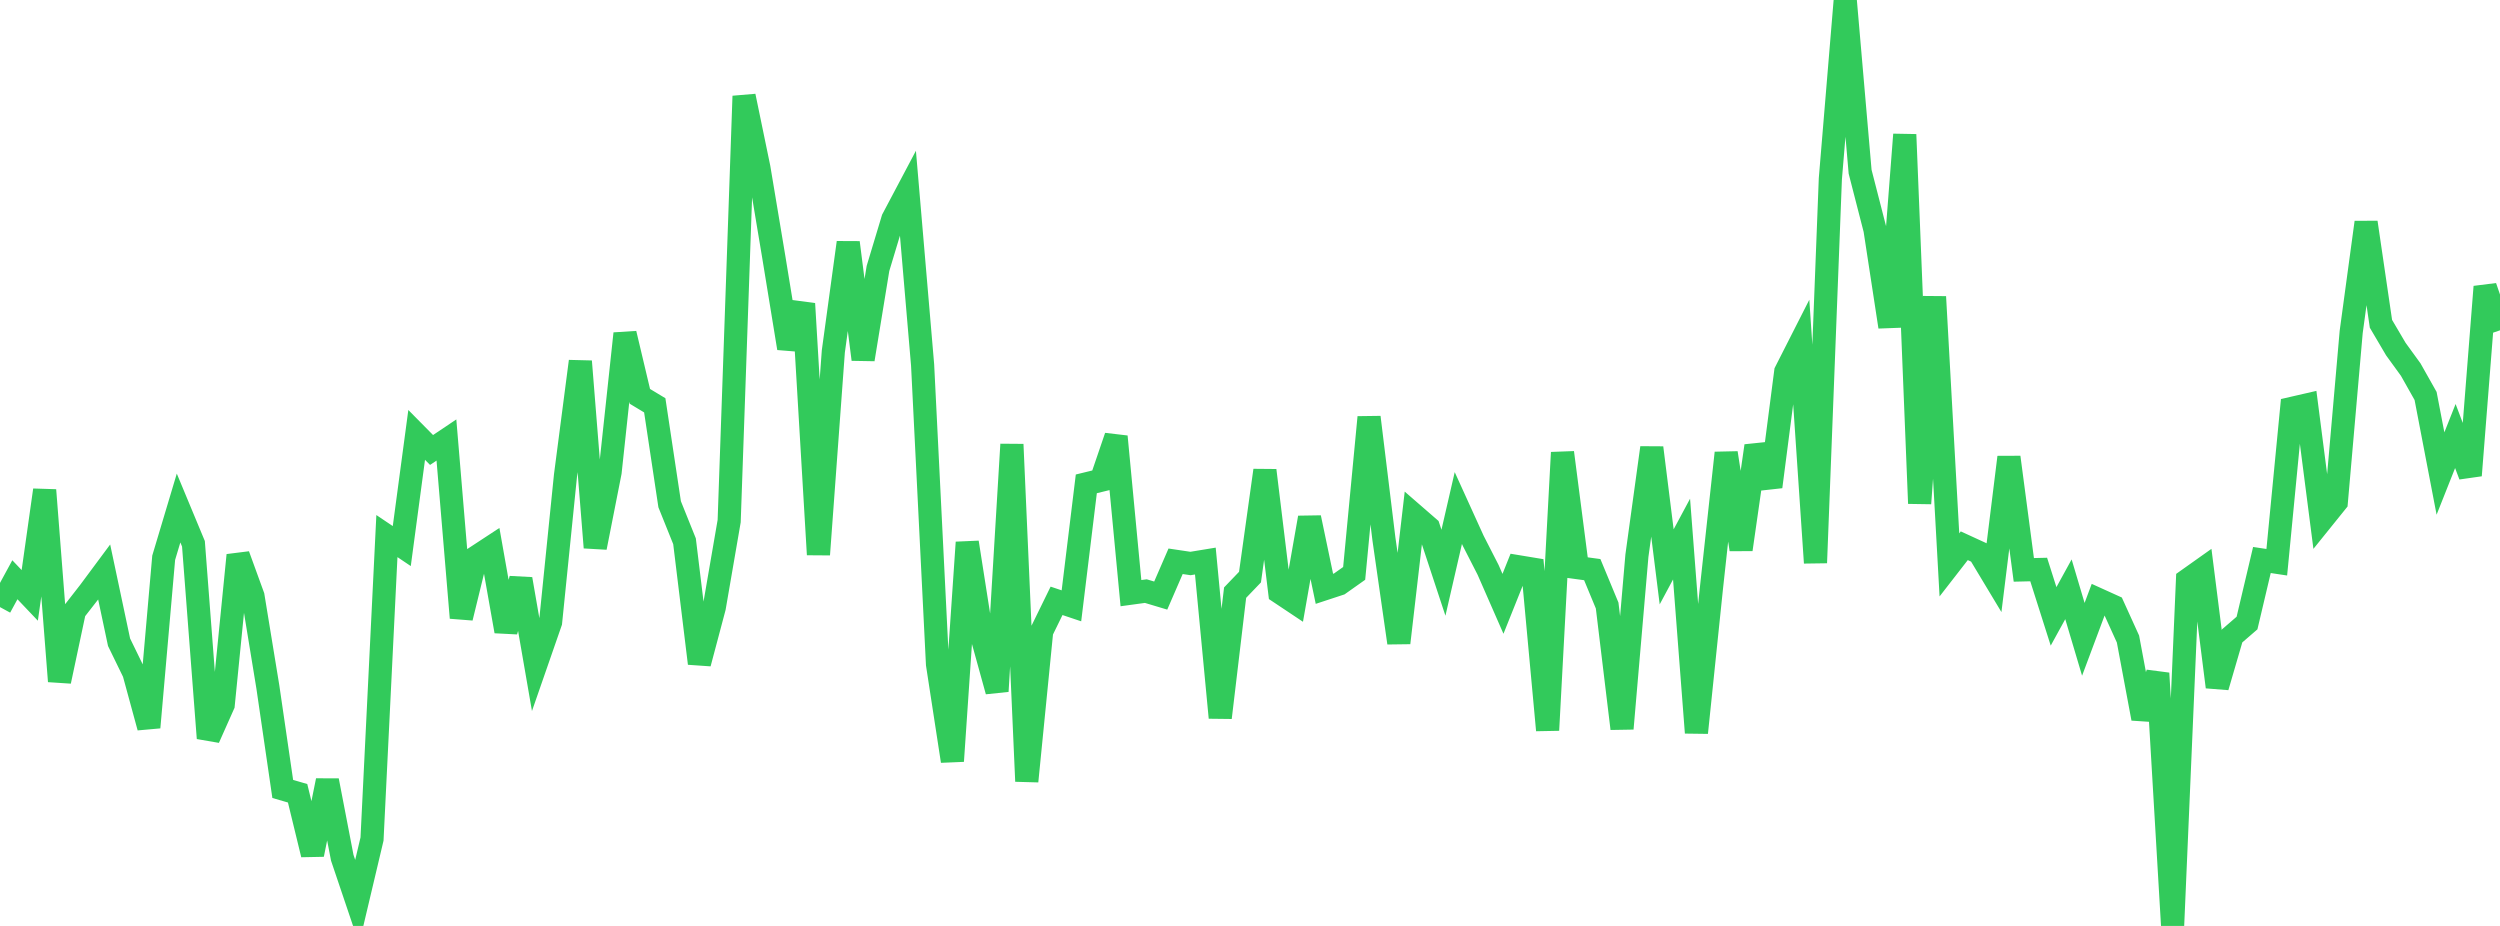 <?xml version="1.0" standalone="no"?>
<!DOCTYPE svg PUBLIC "-//W3C//DTD SVG 1.1//EN" "http://www.w3.org/Graphics/SVG/1.1/DTD/svg11.dtd">

<svg width="135" height="50" viewBox="0 0 135 50" preserveAspectRatio="none" 
  xmlns="http://www.w3.org/2000/svg"
  xmlns:xlink="http://www.w3.org/1999/xlink">


<polyline points="0.0, 32.784 0.804, 31.307 1.607, 32.151 2.411, 26.466 3.214, 36.788 4.018, 33.001 4.821, 31.97 5.625, 30.887 6.429, 34.68 7.232, 36.329 8.036, 39.278 8.839, 30.119 9.643, 27.433 10.446, 29.364 11.25, 39.861 12.054, 38.055 12.857, 29.981 13.661, 32.191 14.464, 37.094 15.268, 42.603 16.071, 42.837 16.875, 46.144 17.679, 42.15 18.482, 46.318 19.286, 48.7 20.089, 45.308 20.893, 28.948 21.696, 29.488 22.5, 23.485 23.304, 24.299 24.107, 23.76 24.911, 33.361 25.714, 30.079 26.518, 29.552 27.321, 34.088 28.125, 31.27 28.929, 35.907 29.732, 33.596 30.536, 25.68 31.339, 19.514 32.143, 29.566 32.946, 25.493 33.75, 18.014 34.554, 21.403 35.357, 21.887 36.161, 27.23 36.964, 29.227 37.768, 35.823 38.571, 32.801 39.375, 28.138 40.179, 5.191 40.982, 9.075 41.786, 13.888 42.589, 18.802 43.393, 16.401 44.196, 29.947 45.0, 18.977 45.804, 13.099 46.607, 19.406 47.411, 14.496 48.214, 11.831 49.018, 10.312 49.821, 19.709 50.625, 35.869 51.429, 41.098 52.232, 29.291 53.036, 34.421 53.839, 37.326 54.643, 23.997 55.446, 42.189 56.25, 34.089 57.054, 32.445 57.857, 32.715 58.661, 26.128 59.464, 25.932 60.268, 23.575 61.071, 32.03 61.875, 31.92 62.679, 32.161 63.482, 30.309 64.286, 30.429 65.089, 30.297 65.893, 38.752 66.696, 32.002 67.5, 31.164 68.304, 25.402 69.107, 31.989 69.911, 32.525 70.714, 27.954 71.518, 31.796 72.321, 31.532 73.125, 30.963 73.929, 22.532 74.732, 29.107 75.536, 34.714 76.339, 27.795 77.143, 28.493 77.946, 30.928 78.75, 27.434 79.554, 29.203 80.357, 30.773 81.161, 32.607 81.964, 30.6 82.768, 30.733 83.571, 39.43 84.375, 24.438 85.179, 30.651 85.982, 30.76 86.786, 32.698 87.589, 39.344 88.393, 30.01 89.196, 24.179 90.0, 30.61 90.804, 29.11 91.607, 39.566 92.411, 31.817 93.214, 24.459 94.018, 29.671 94.821, 24.079 95.625, 26.283 96.429, 20.073 97.232, 18.492 98.036, 30.392 98.839, 9.655 99.643, 0.0 100.446, 9.272 101.25, 12.4 102.054, 17.648 102.857, 7.265 103.661, 27.185 104.464, 16.026 105.268, 30.504 106.071, 29.47 106.875, 29.84 107.679, 31.177 108.482, 24.692 109.286, 30.773 110.089, 30.754 110.893, 33.284 111.696, 31.821 112.5, 34.524 113.304, 32.374 114.107, 32.738 114.911, 34.508 115.714, 38.799 116.518, 36.357 117.321, 50.0 118.125, 31.322 118.929, 30.751 119.732, 37.094 120.536, 34.338 121.339, 33.644 122.143, 30.24 122.946, 30.361 123.75, 22.056 124.554, 21.871 125.357, 28.106 126.161, 27.108 126.964, 17.928 127.768, 12.009 128.571, 17.485 129.375, 18.85 130.179, 19.958 130.982, 21.382 131.786, 25.571 132.589, 23.546 133.393, 25.671 134.196, 15.486 135.0, 17.837" fill="none" stroke="#32ca5b" stroke-width="1.25"/>

</svg>